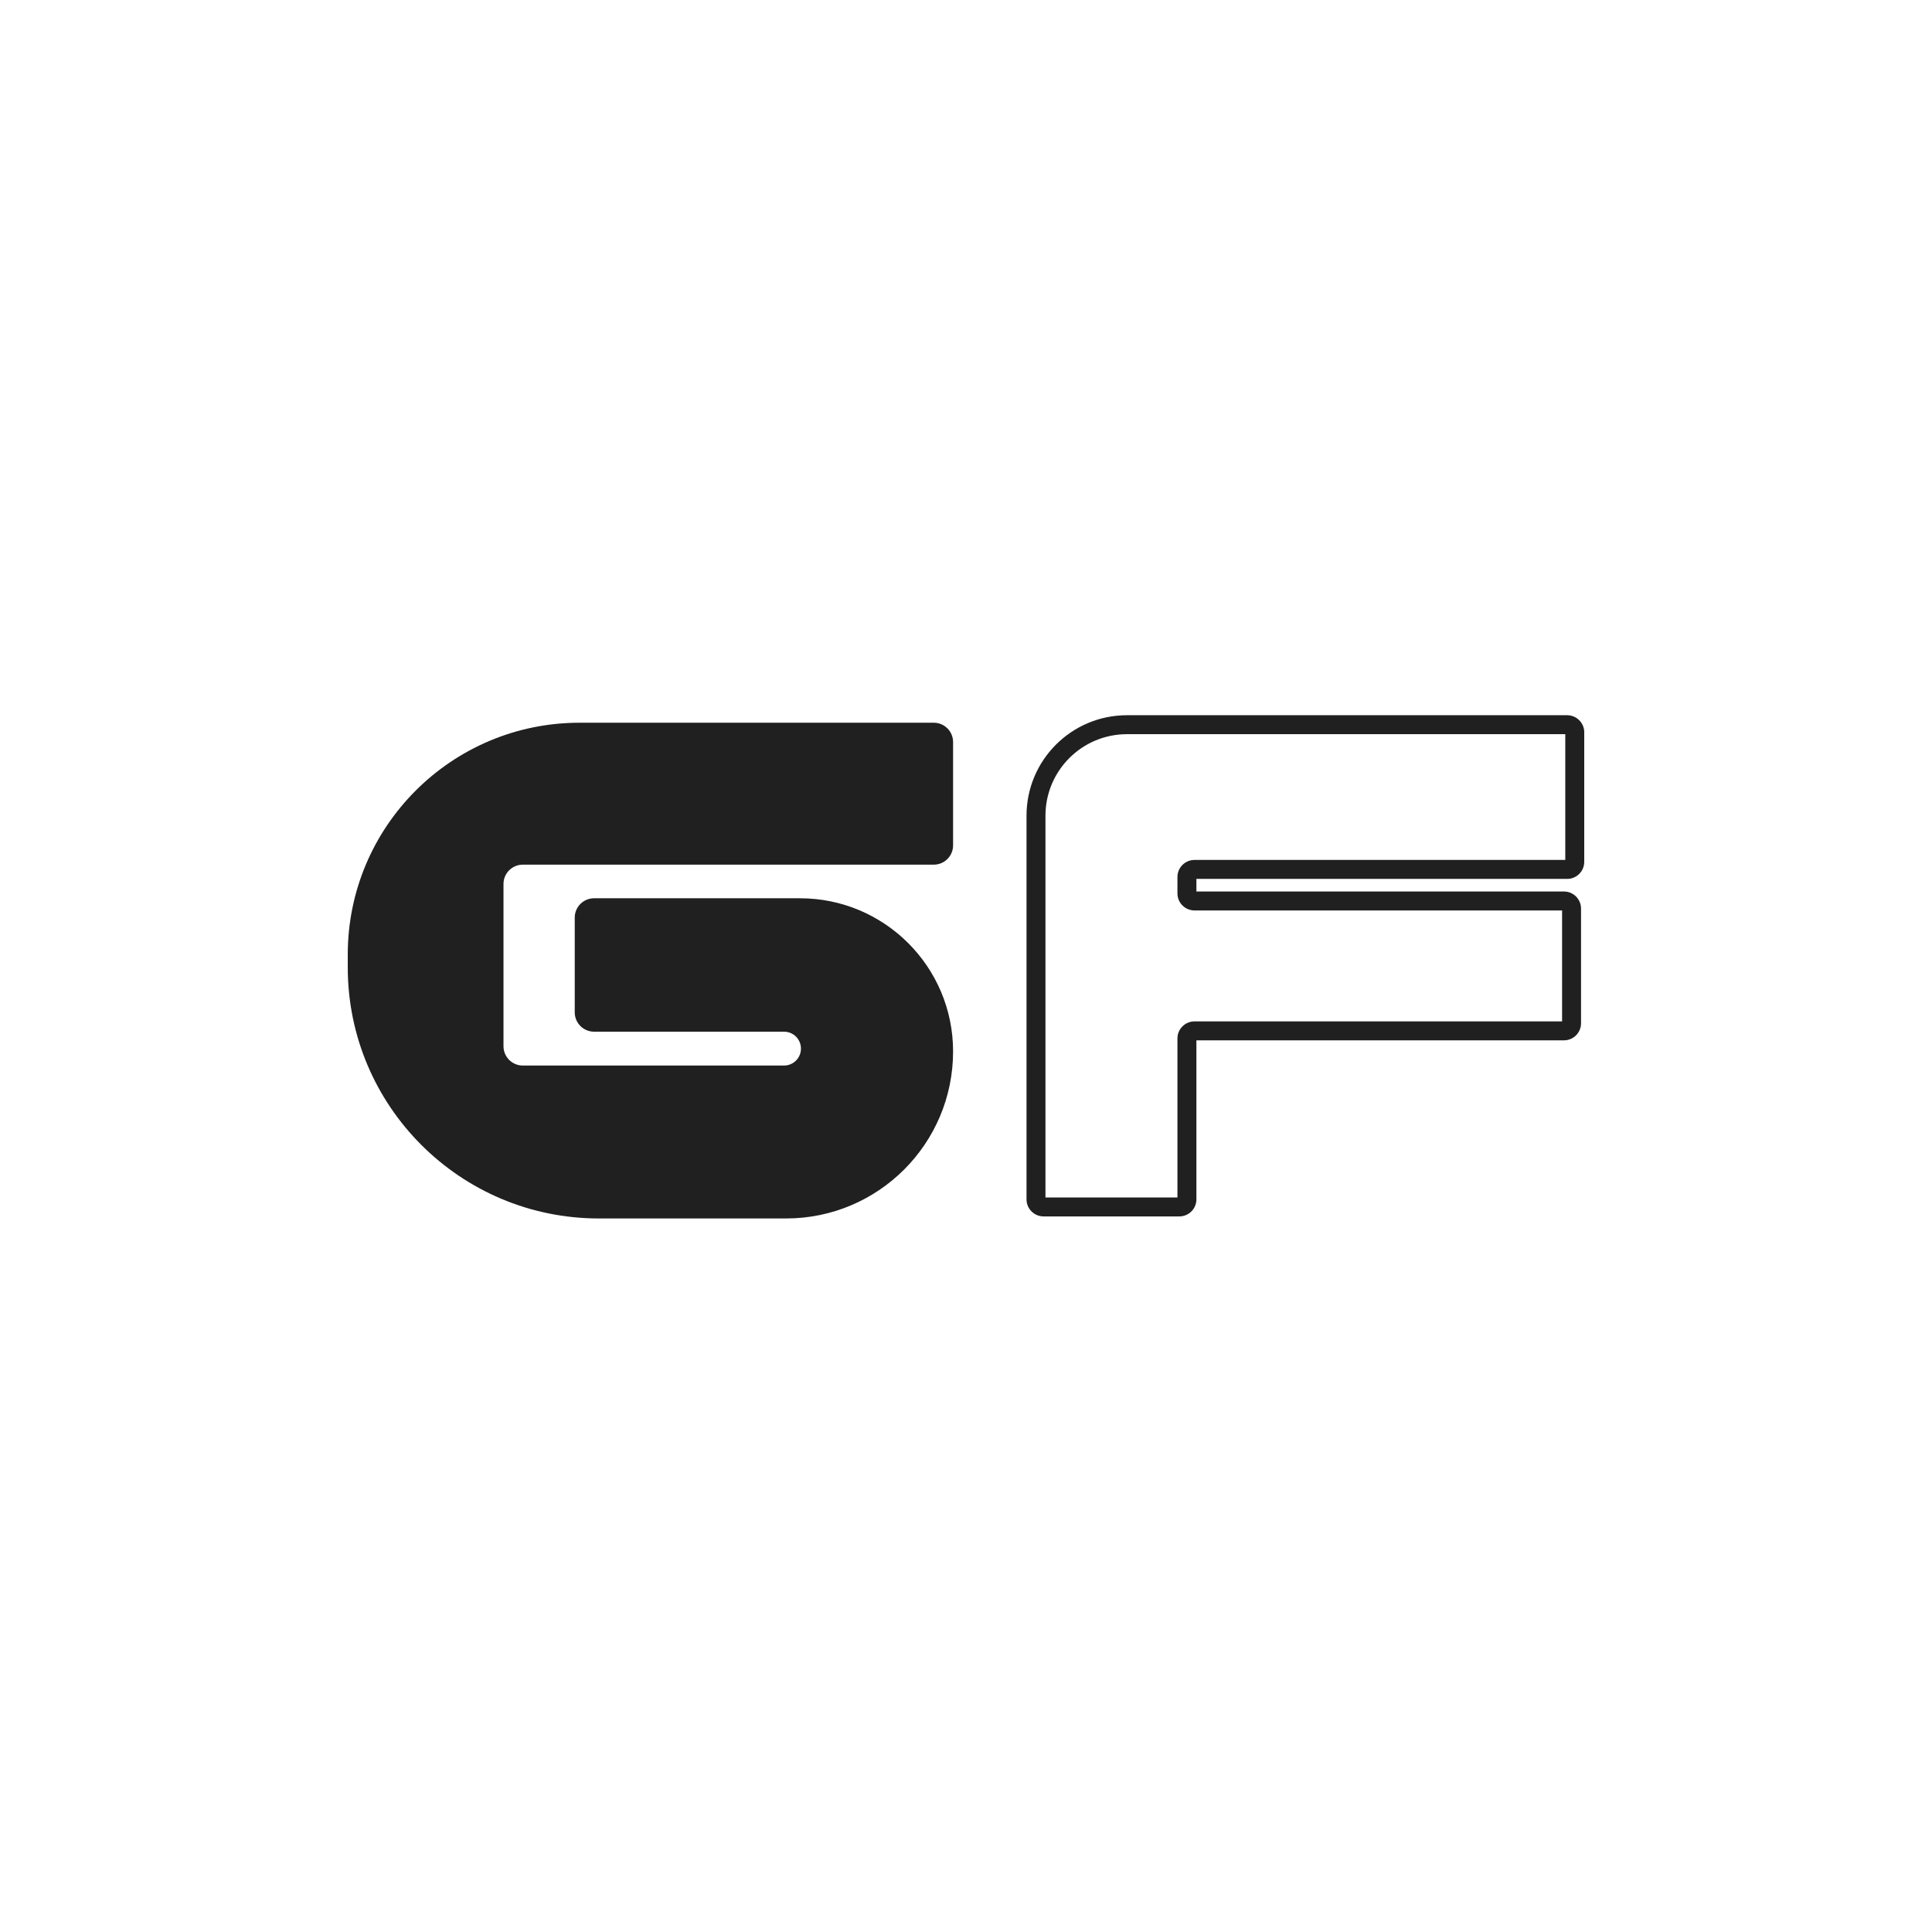 <svg width="86" height="86" viewBox="0 0 86 86" fill="none" xmlns="http://www.w3.org/2000/svg">
<path d="M22.412 46.571V39.349C22.412 38.874 22.797 38.489 23.272 38.489H41.565C42.04 38.489 42.425 38.104 42.425 37.629V33.031C42.425 32.556 42.04 32.171 41.565 32.171H25.8C20.1 32.171 15.48 36.791 15.48 42.491V43.058C15.48 49.232 20.485 54.238 26.66 54.238H34.989C39.096 54.238 42.425 50.908 42.425 46.802C42.425 43.037 39.373 39.985 35.609 39.985H26.444C25.97 39.985 25.584 40.37 25.584 40.845V45.064C25.584 45.539 25.97 45.924 26.444 45.924H34.9C35.316 45.924 35.653 46.261 35.653 46.677C35.653 47.093 35.316 47.431 34.9 47.431H23.272C22.797 47.431 22.412 47.045 22.412 46.571Z" fill="#202020"/>
<path d="M46.537 53.304H52.412V46.225C52.412 45.806 52.752 45.466 53.171 45.466H69.534V40.527H53.171C52.752 40.527 52.412 40.187 52.412 39.768V39.038C52.412 38.619 52.752 38.279 53.171 38.279H69.676V32.681H50.165C48.162 32.681 46.537 34.305 46.537 36.309V53.304ZM70.52 38.363C70.52 38.783 70.18 39.123 69.76 39.123H53.256V39.684H69.618C70.037 39.684 70.377 40.024 70.377 40.443V45.55C70.377 45.969 70.037 46.309 69.618 46.309H53.256V53.388C53.256 53.807 52.916 54.147 52.496 54.147H46.453C46.034 54.147 45.694 53.807 45.694 53.388V36.309C45.694 33.839 47.696 31.837 50.165 31.837H69.76C70.18 31.837 70.52 32.177 70.52 32.596V38.363Z" fill="#202020"/>
</svg>
